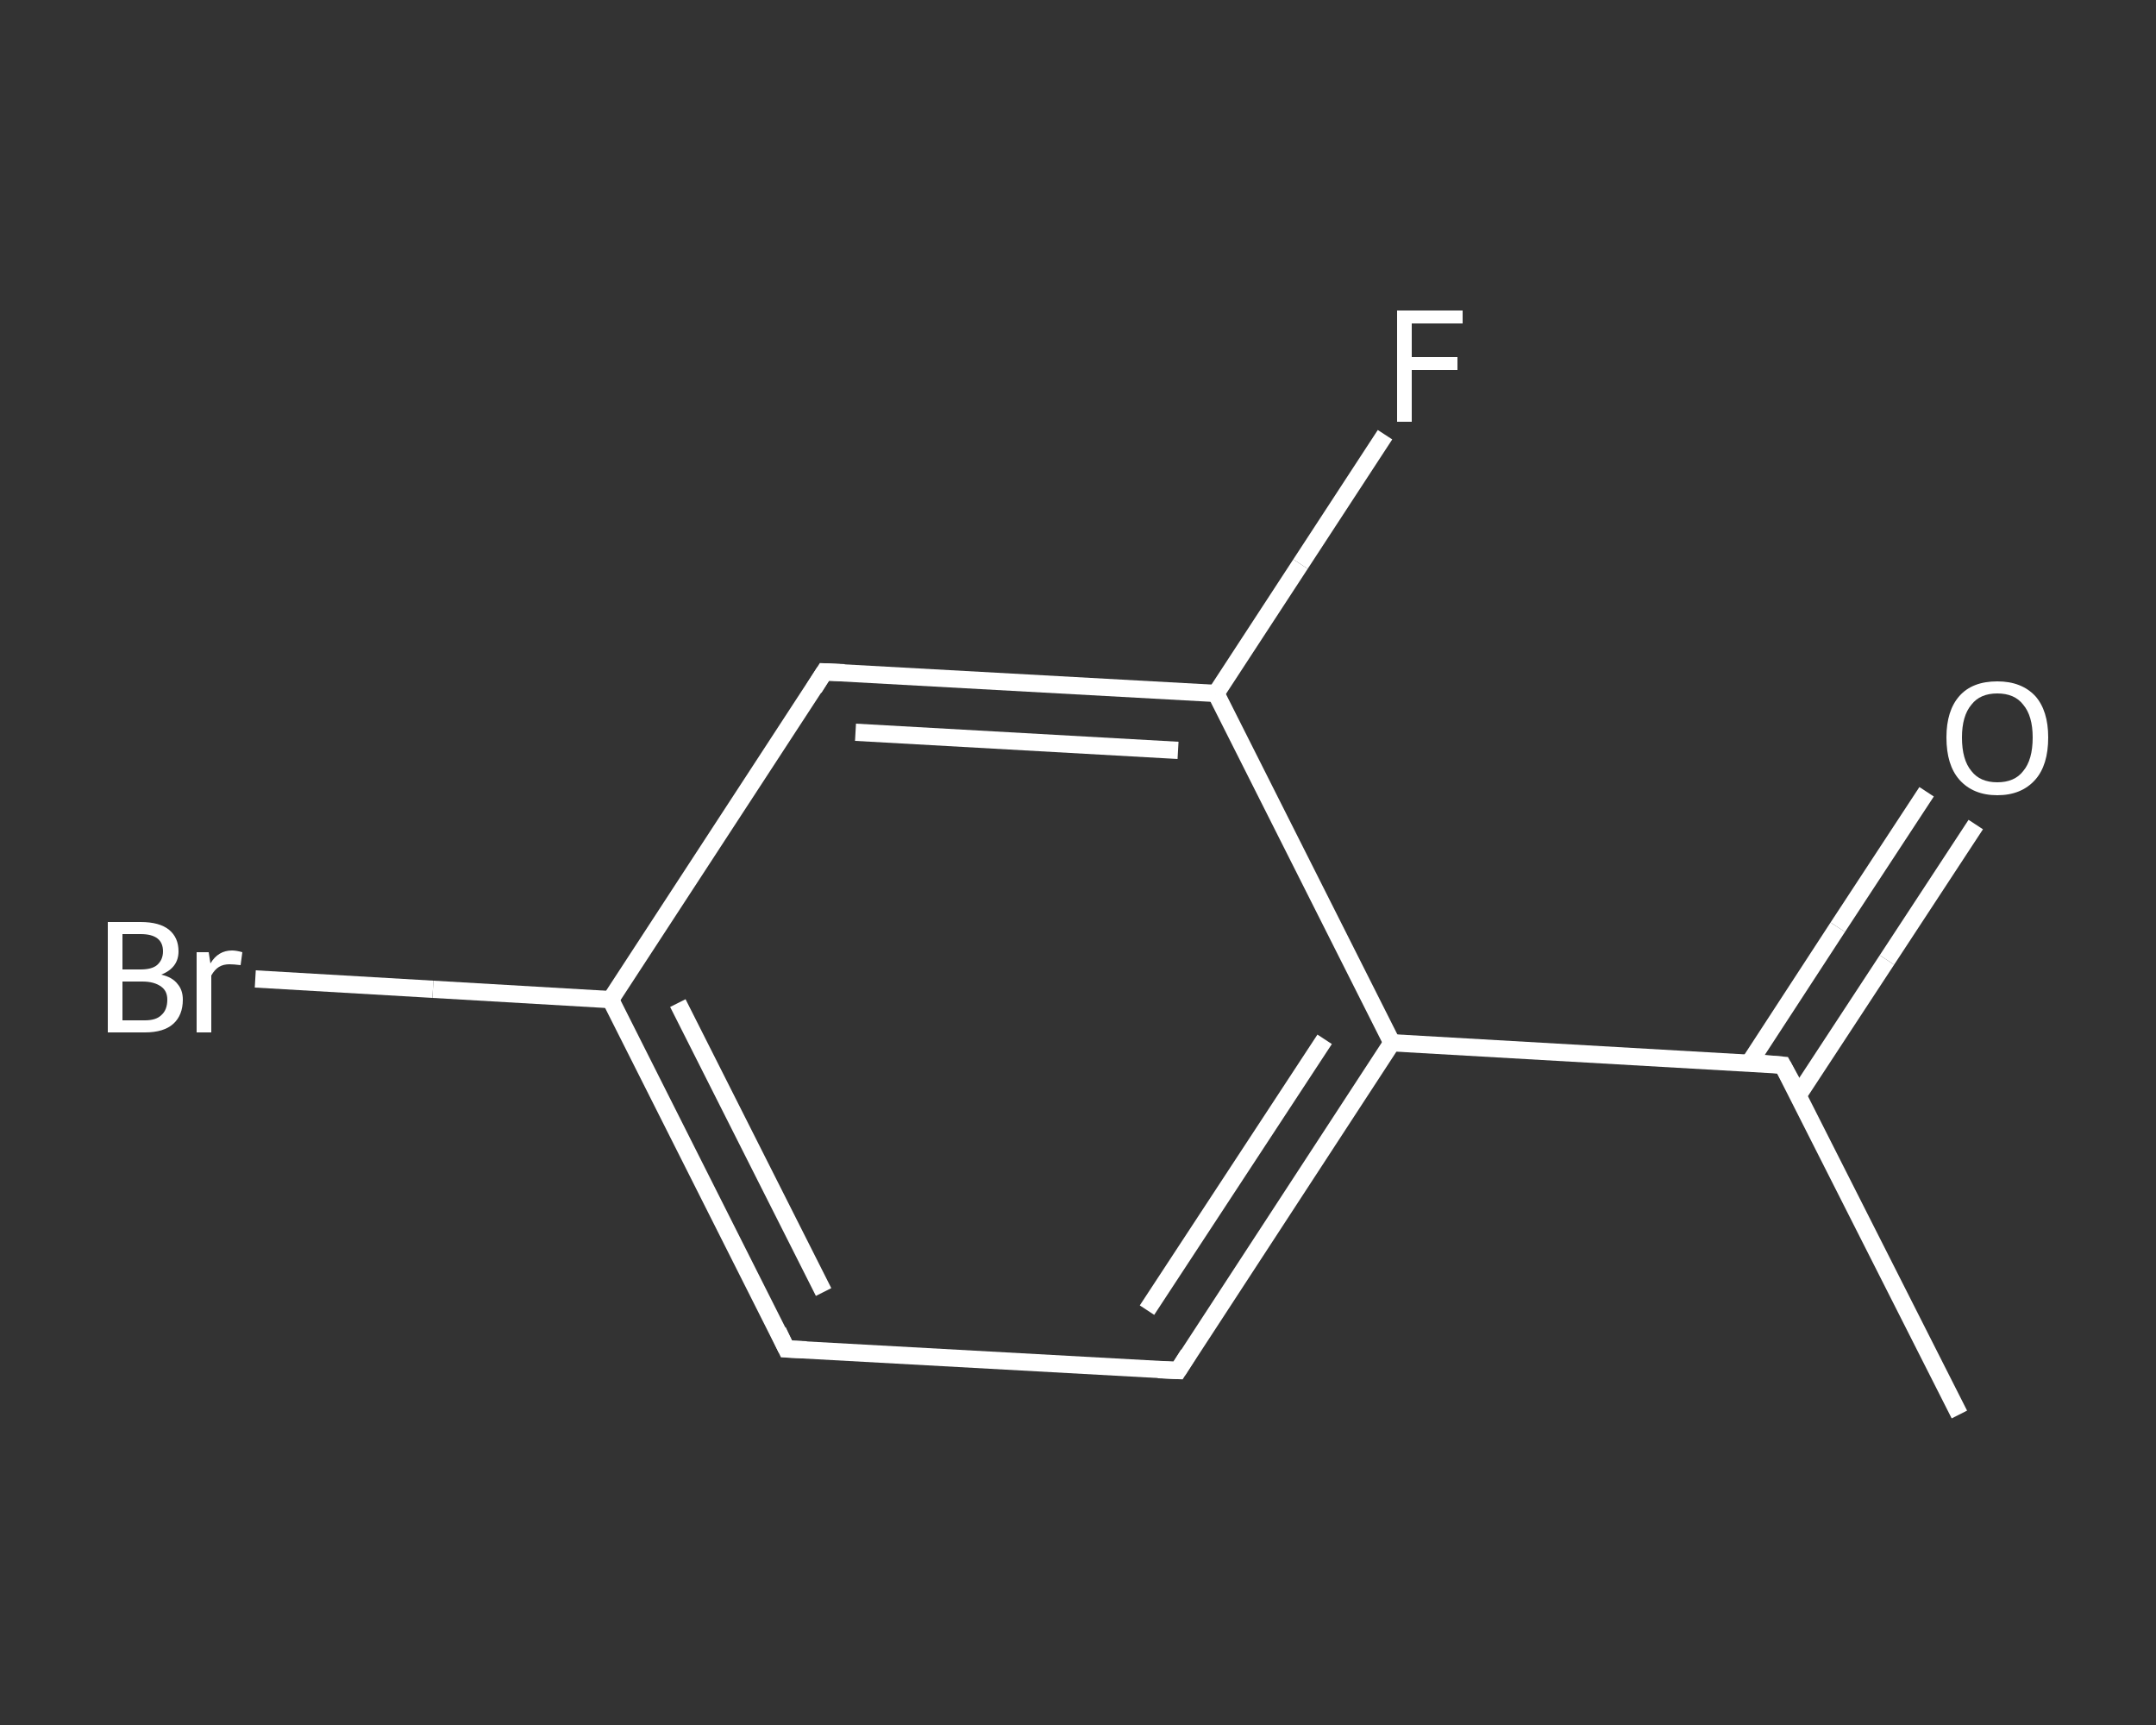 <?xml version='1.0' encoding='iso-8859-1'?>
<svg version='1.1' baseProfile='full'
              xmlns='http://www.w3.org/2000/svg'
                      xmlns:rdkit='http://www.rdkit.org/xml'
                      xmlns:xlink='http://www.w3.org/1999/xlink'
                  xml:space='preserve'
width='250px' height='200px' viewBox='0 0 250 200'>
<rect x="0" y="0" width="250" height="200" fill="#333333" stroke="none"/>
<!-- END OF HEADER -->
<rect style='opacity:1.0;fill:transparent;stroke:none' width='250.0' height='200.0' x='0.0' y='0.0'> </rect>
<path class='bond-0 atom-0 atom-1' d='M 227.2,164.0 L 206.7,123.5' style='fill:none;fill-rule:evenodd;stroke:#FFFFFF;stroke-width:2.0px;stroke-linecap:butt;stroke-linejoin:miter;stroke-opacity:1' />
<path class='bond-1 atom-1 atom-2' d='M 208.5,127.0 L 218.8,111.3' style='fill:none;fill-rule:evenodd;stroke:#FFFFFF;stroke-width:2.0px;stroke-linecap:butt;stroke-linejoin:miter;stroke-opacity:1' />
<path class='bond-1 atom-1 atom-2' d='M 218.8,111.3 L 229.1,95.6' style='fill:none;fill-rule:evenodd;stroke:#FFFFFF;stroke-width:2.0px;stroke-linecap:butt;stroke-linejoin:miter;stroke-opacity:1' />
<path class='bond-1 atom-1 atom-2' d='M 202.8,123.3 L 213.1,107.5' style='fill:none;fill-rule:evenodd;stroke:#FFFFFF;stroke-width:2.0px;stroke-linecap:butt;stroke-linejoin:miter;stroke-opacity:1' />
<path class='bond-1 atom-1 atom-2' d='M 213.1,107.5 L 223.4,91.8' style='fill:none;fill-rule:evenodd;stroke:#FFFFFF;stroke-width:2.0px;stroke-linecap:butt;stroke-linejoin:miter;stroke-opacity:1' />
<path class='bond-2 atom-1 atom-3' d='M 206.7,123.5 L 161.4,120.9' style='fill:none;fill-rule:evenodd;stroke:#FFFFFF;stroke-width:2.0px;stroke-linecap:butt;stroke-linejoin:miter;stroke-opacity:1' />
<path class='bond-3 atom-3 atom-4' d='M 161.4,120.9 L 136.6,158.9' style='fill:none;fill-rule:evenodd;stroke:#FFFFFF;stroke-width:2.0px;stroke-linecap:butt;stroke-linejoin:miter;stroke-opacity:1' />
<path class='bond-3 atom-3 atom-4' d='M 153.6,120.5 L 133.0,151.9' style='fill:none;fill-rule:evenodd;stroke:#FFFFFF;stroke-width:2.0px;stroke-linecap:butt;stroke-linejoin:miter;stroke-opacity:1' />
<path class='bond-4 atom-4 atom-5' d='M 136.6,158.9 L 91.2,156.4' style='fill:none;fill-rule:evenodd;stroke:#FFFFFF;stroke-width:2.0px;stroke-linecap:butt;stroke-linejoin:miter;stroke-opacity:1' />
<path class='bond-5 atom-5 atom-6' d='M 91.2,156.4 L 70.8,115.9' style='fill:none;fill-rule:evenodd;stroke:#FFFFFF;stroke-width:2.0px;stroke-linecap:butt;stroke-linejoin:miter;stroke-opacity:1' />
<path class='bond-5 atom-5 atom-6' d='M 95.5,149.8 L 78.6,116.3' style='fill:none;fill-rule:evenodd;stroke:#FFFFFF;stroke-width:2.0px;stroke-linecap:butt;stroke-linejoin:miter;stroke-opacity:1' />
<path class='bond-6 atom-6 atom-7' d='M 70.8,115.9 L 50.2,114.7' style='fill:none;fill-rule:evenodd;stroke:#FFFFFF;stroke-width:2.0px;stroke-linecap:butt;stroke-linejoin:miter;stroke-opacity:1' />
<path class='bond-6 atom-6 atom-7' d='M 50.2,114.7 L 29.6,113.5' style='fill:none;fill-rule:evenodd;stroke:#FFFFFF;stroke-width:2.0px;stroke-linecap:butt;stroke-linejoin:miter;stroke-opacity:1' />
<path class='bond-7 atom-6 atom-8' d='M 70.8,115.9 L 95.6,77.9' style='fill:none;fill-rule:evenodd;stroke:#FFFFFF;stroke-width:2.0px;stroke-linecap:butt;stroke-linejoin:miter;stroke-opacity:1' />
<path class='bond-8 atom-8 atom-9' d='M 95.6,77.9 L 141.0,80.4' style='fill:none;fill-rule:evenodd;stroke:#FFFFFF;stroke-width:2.0px;stroke-linecap:butt;stroke-linejoin:miter;stroke-opacity:1' />
<path class='bond-8 atom-8 atom-9' d='M 99.2,84.9 L 136.6,87.0' style='fill:none;fill-rule:evenodd;stroke:#FFFFFF;stroke-width:2.0px;stroke-linecap:butt;stroke-linejoin:miter;stroke-opacity:1' />
<path class='bond-9 atom-9 atom-10' d='M 141.0,80.4 L 150.8,65.4' style='fill:none;fill-rule:evenodd;stroke:#FFFFFF;stroke-width:2.0px;stroke-linecap:butt;stroke-linejoin:miter;stroke-opacity:1' />
<path class='bond-9 atom-9 atom-10' d='M 150.8,65.4 L 160.6,50.4' style='fill:none;fill-rule:evenodd;stroke:#FFFFFF;stroke-width:2.0px;stroke-linecap:butt;stroke-linejoin:miter;stroke-opacity:1' />
<path class='bond-10 atom-9 atom-3' d='M 141.0,80.4 L 161.4,120.9' style='fill:none;fill-rule:evenodd;stroke:#FFFFFF;stroke-width:2.0px;stroke-linecap:butt;stroke-linejoin:miter;stroke-opacity:1' />
<path d='M 207.8,125.5 L 206.7,123.5 L 204.5,123.3' style='fill:none;stroke:#FFFFFF;stroke-width:2.0px;stroke-linecap:butt;stroke-linejoin:miter;stroke-opacity:1;' />
<path d='M 137.8,157.0 L 136.6,158.9 L 134.3,158.8' style='fill:none;stroke:#FFFFFF;stroke-width:2.0px;stroke-linecap:butt;stroke-linejoin:miter;stroke-opacity:1;' />
<path d='M 93.5,156.5 L 91.2,156.4 L 90.2,154.3' style='fill:none;stroke:#FFFFFF;stroke-width:2.0px;stroke-linecap:butt;stroke-linejoin:miter;stroke-opacity:1;' />
<path d='M 94.4,79.8 L 95.6,77.9 L 97.9,78.0' style='fill:none;stroke:#FFFFFF;stroke-width:2.0px;stroke-linecap:butt;stroke-linejoin:miter;stroke-opacity:1;' />
<path class='atom-2' d='M 225.7 85.5
Q 225.7 82.4, 227.2 80.7
Q 228.7 79.0, 231.6 79.0
Q 234.4 79.0, 236.0 80.7
Q 237.5 82.4, 237.5 85.5
Q 237.5 88.7, 236.0 90.4
Q 234.4 92.2, 231.6 92.2
Q 228.8 92.2, 227.2 90.4
Q 225.7 88.7, 225.7 85.5
M 231.6 90.7
Q 233.6 90.7, 234.6 89.4
Q 235.7 88.1, 235.7 85.5
Q 235.7 83.0, 234.6 81.7
Q 233.6 80.4, 231.6 80.4
Q 229.6 80.4, 228.6 81.7
Q 227.5 83.0, 227.5 85.5
Q 227.5 88.1, 228.6 89.4
Q 229.6 90.7, 231.6 90.7
' fill='#FFFFFF'/>
<path class='atom-7' d='M 18.7 113.0
Q 20.0 113.3, 20.6 114.1
Q 21.2 114.8, 21.2 115.9
Q 21.2 117.7, 20.1 118.7
Q 19.0 119.7, 16.8 119.7
L 12.5 119.7
L 12.5 106.9
L 16.3 106.9
Q 18.5 106.9, 19.6 107.8
Q 20.7 108.7, 20.7 110.3
Q 20.7 112.2, 18.7 113.0
M 14.2 108.3
L 14.2 112.4
L 16.3 112.4
Q 17.6 112.4, 18.2 111.9
Q 18.9 111.3, 18.9 110.3
Q 18.9 108.3, 16.3 108.3
L 14.2 108.3
M 16.8 118.3
Q 18.1 118.3, 18.7 117.7
Q 19.4 117.1, 19.4 115.9
Q 19.4 114.9, 18.7 114.4
Q 17.9 113.8, 16.5 113.8
L 14.2 113.8
L 14.2 118.3
L 16.8 118.3
' fill='#FFFFFF'/>
<path class='atom-7' d='M 24.2 110.4
L 24.4 111.7
Q 25.3 110.2, 26.9 110.2
Q 27.4 110.2, 28.1 110.4
L 27.9 111.9
Q 27.1 111.8, 26.6 111.8
Q 25.9 111.8, 25.4 112.1
Q 24.9 112.4, 24.5 113.1
L 24.5 119.7
L 22.8 119.7
L 22.8 110.4
L 24.2 110.4
' fill='#FFFFFF'/>
<path class='atom-10' d='M 162.0 36.0
L 169.6 36.0
L 169.6 37.5
L 163.7 37.5
L 163.7 41.4
L 169.0 41.4
L 169.0 42.9
L 163.7 42.9
L 163.7 48.9
L 162.0 48.9
L 162.0 36.0
' fill='#FFFFFF'/>
</svg>
